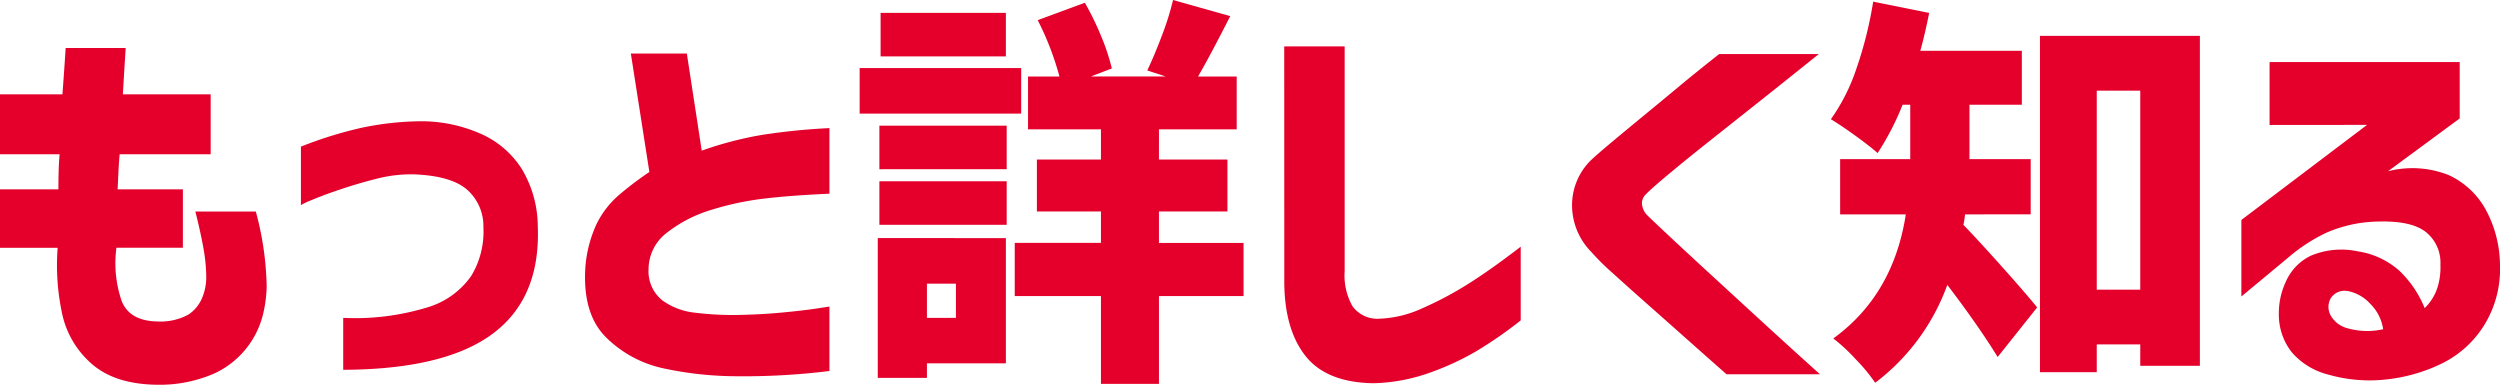 <svg xmlns="http://www.w3.org/2000/svg" width="279.271" height="42.975" viewBox="0 0 279.271 42.975">
  <path id="パス_2913" data-name="パス 2913" d="M166.62,18.625h-6.66v-6.7h6.975q.18-2.34.36-5.175H174q-.18,2.835-.315,5.175h9.81v6.7h-10.17q-.09.99-.135,1.98t-.09,1.935h7.29v6.525h-7.425a13.03,13.03,0,0,0,.607,6.008q.923,2.182,3.982,2.227A6.517,6.517,0,0,0,181,36.535a4.14,4.14,0,0,0,1.53-1.845A5.984,5.984,0,0,0,183,32.35a18.564,18.564,0,0,0-.292-3.1q-.292-1.71-.923-4.23h6.75a34.1,34.1,0,0,1,1.215,8.37,14.622,14.622,0,0,1-.4,3.082,9.849,9.849,0,0,1-5.4,6.615,15.184,15.184,0,0,1-6.39,1.283q-4.725-.045-7.335-2.318a10.258,10.258,0,0,1-3.353-5.76,25.642,25.642,0,0,1-.472-7.222H159.96V22.54h6.525q0-.945.023-1.935T166.62,18.625Zm26.955,5.67V17.77a45.112,45.112,0,0,1,6.817-2.115,33.451,33.451,0,0,1,6.638-.72,16.434,16.434,0,0,1,6.57,1.372,10.374,10.374,0,0,1,4.635,3.937,12.584,12.584,0,0,1,1.8,6.435q.315,8.01-5.04,11.993T198.3,42.7V36.9a27.63,27.63,0,0,0,9.315-1.147,9.119,9.119,0,0,0,4.995-3.555,9.52,9.52,0,0,0,1.35-5.423,5.418,5.418,0,0,0-1.665-4.05q-1.665-1.62-5.76-1.845a15.224,15.224,0,0,0-4.3.427q-2.093.517-4.117,1.193t-3.285,1.215A9.041,9.041,0,0,0,193.575,24.3Zm59.04-8.6v7.335q-4.185.18-7.245.54a32.665,32.665,0,0,0-5.94,1.26,15.12,15.12,0,0,0-4.927,2.52,5.138,5.138,0,0,0-2.093,4.1,4.162,4.162,0,0,0,1.53,3.487,7.5,7.5,0,0,0,3.577,1.373,35.426,35.426,0,0,0,4.523.27q2.835-.045,5.22-.27t3.87-.45l1.485-.225v7.2a78.107,78.107,0,0,1-10.44.585,39.2,39.2,0,0,1-8.077-.877,12.947,12.947,0,0,1-6.412-3.443q-2.655-2.61-2.34-7.785a14.049,14.049,0,0,1,1.237-4.86,10.182,10.182,0,0,1,2.633-3.375A37.675,37.675,0,0,1,232.5,20.6l-2.07-13.23h6.255L238.35,18.22a39.782,39.782,0,0,1,6.84-1.778A72.078,72.078,0,0,1,252.615,15.7Zm0,0v7.335q-4.185.18-7.245.54a32.665,32.665,0,0,0-5.94,1.26,15.12,15.12,0,0,0-4.927,2.52,5.138,5.138,0,0,0-2.093,4.1,4.162,4.162,0,0,0,1.53,3.487,7.5,7.5,0,0,0,3.577,1.373,35.426,35.426,0,0,0,4.523.27q2.835-.045,5.22-.27t3.87-.45l1.485-.225v7.2a78.107,78.107,0,0,1-10.44.585,39.2,39.2,0,0,1-8.077-.877,12.947,12.947,0,0,1-6.412-3.443q-2.655-2.61-2.34-7.785a14.049,14.049,0,0,1,1.237-4.86,10.182,10.182,0,0,1,2.633-3.375A37.675,37.675,0,0,1,232.5,20.6l-2.07-13.23h6.255L238.35,18.22a39.782,39.782,0,0,1,6.84-1.778A72.078,72.078,0,0,1,252.615,15.7Zm46.26,18.765h-9.45v9.81h-6.48v-9.81h-9.63v-5.94h9.63v-3.51H275.79V19.21h7.155V15.835H274.8V9.94h3.51a32.076,32.076,0,0,0-2.43-6.3L281.145,1.7a30.894,30.894,0,0,1,1.823,3.735,23.328,23.328,0,0,1,1.193,3.6l-2.34.9h8.37l-2.07-.675q.81-1.71,1.642-3.915A31.319,31.319,0,0,0,291,1.39l6.39,1.8q-2.34,4.59-3.6,6.75h4.32v5.895h-8.685V19.21h7.65v5.805h-7.65v3.51h9.45ZM272.325,2.83V7.69H258.33V2.83Zm1.71,6.165V14.08H255.99V8.995Zm-15.84,11.3V15.43h14.22v4.86Zm0,6.21V21.64h14.22V26.5Zm14.13,1.485V41.98h-8.82V43.6h-5.49V27.985Zm-5.58,5.085h-3.24V36.9h3.24Zm36.675-26.5h6.75v25.11a6.935,6.935,0,0,0,.878,3.915,3.415,3.415,0,0,0,2.723,1.4,12.56,12.56,0,0,0,5.018-1.147,39.073,39.073,0,0,0,5.175-2.745q2.543-1.6,5.872-4.162v8.235a46.181,46.181,0,0,1-5.04,3.487,30.492,30.492,0,0,1-5.265,2.408,20.032,20.032,0,0,1-6.165,1.125q-5.265-.09-7.6-3.083t-2.34-8.3Zm48.6.855h11.115q-3.645,2.925-6.368,5.085t-5.535,4.388q-2.812,2.227-4.86,3.937t-2.543,2.25a1.33,1.33,0,0,0-.45,1.035,2.031,2.031,0,0,0,.585,1.3q.54.54,2.587,2.453t4.838,4.477q2.79,2.565,5.512,5.063t6.367,5.783H352.83q-2.7-2.385-4.725-4.185t-4.163-3.69q-2.138-1.89-3.848-3.443a26,26,0,0,1-2.34-2.317,7.424,7.424,0,0,1-2.182-5.333,7.026,7.026,0,0,1,2.137-4.972q.72-.675,2.363-2.048t3.667-3.038q2.025-1.665,3.893-3.218T352.02,7.42Zm27.45,17.91a9.888,9.888,0,0,1-.18,1.17q1.62,1.665,4.41,4.792t3.825,4.432l-4.41,5.535q-2.16-3.51-5.625-8.055a23.856,23.856,0,0,1-8.055,10.935,19.234,19.234,0,0,0-2.16-2.61,19.847,19.847,0,0,0-2.52-2.34q6.705-4.86,8.1-13.86H365.52V19.165h7.83V13.09h-.855a30.016,30.016,0,0,1-2.79,5.4q-.855-.765-2.475-1.935t-2.745-1.845a21.539,21.539,0,0,0,2.88-5.737,43.433,43.433,0,0,0,1.845-7.4l6.255,1.26q-.495,2.475-.99,4.23h11.34v6.03h-5.85v6.075h6.84V25.33ZM387.84,5.4h17.865V42.25h-6.66V39.865h-4.86v3.1H387.84Zm6.345,28.35h4.86V11.515h-4.86Zm19.305-18.4V8.32h21.24v6.3l-8.01,5.9a10.97,10.97,0,0,1,6.773.427,9.009,9.009,0,0,1,4.162,3.892,13.218,13.218,0,0,1,1.575,6.21,11.887,11.887,0,0,1-1.777,6.683A11.548,11.548,0,0,1,432.728,42a18.633,18.633,0,0,1-6.21,1.778,16.707,16.707,0,0,1-6.458-.54,7.985,7.985,0,0,1-4.072-2.475,6.8,6.8,0,0,1-1.462-4.365,8.279,8.279,0,0,1,.787-3.555,5.8,5.8,0,0,1,2.768-2.88,8.775,8.775,0,0,1,5.265-.495,8.988,8.988,0,0,1,4.68,2.2,11.994,11.994,0,0,1,2.79,4.14,5.612,5.612,0,0,0,1.4-2.2,7.591,7.591,0,0,0,.36-2.655,4.38,4.38,0,0,0-1.6-3.622q-1.6-1.283-5.242-1.193a15.03,15.03,0,0,0-5.872,1.238A18.916,18.916,0,0,0,415.65,30.1l-5.31,4.41V25.96l14.04-10.62Zm8.64,18.54a1.821,1.821,0,0,0-1.8.81,1.956,1.956,0,0,0-.045,1.868,3.006,3.006,0,0,0,1.98,1.507,7.956,7.956,0,0,0,3.915.09,5.007,5.007,0,0,0-1.418-2.812A4.627,4.627,0,0,0,422.13,33.88Z" transform="translate(-159.96 -1.39)" fill="#e4002b"/>
</svg>
